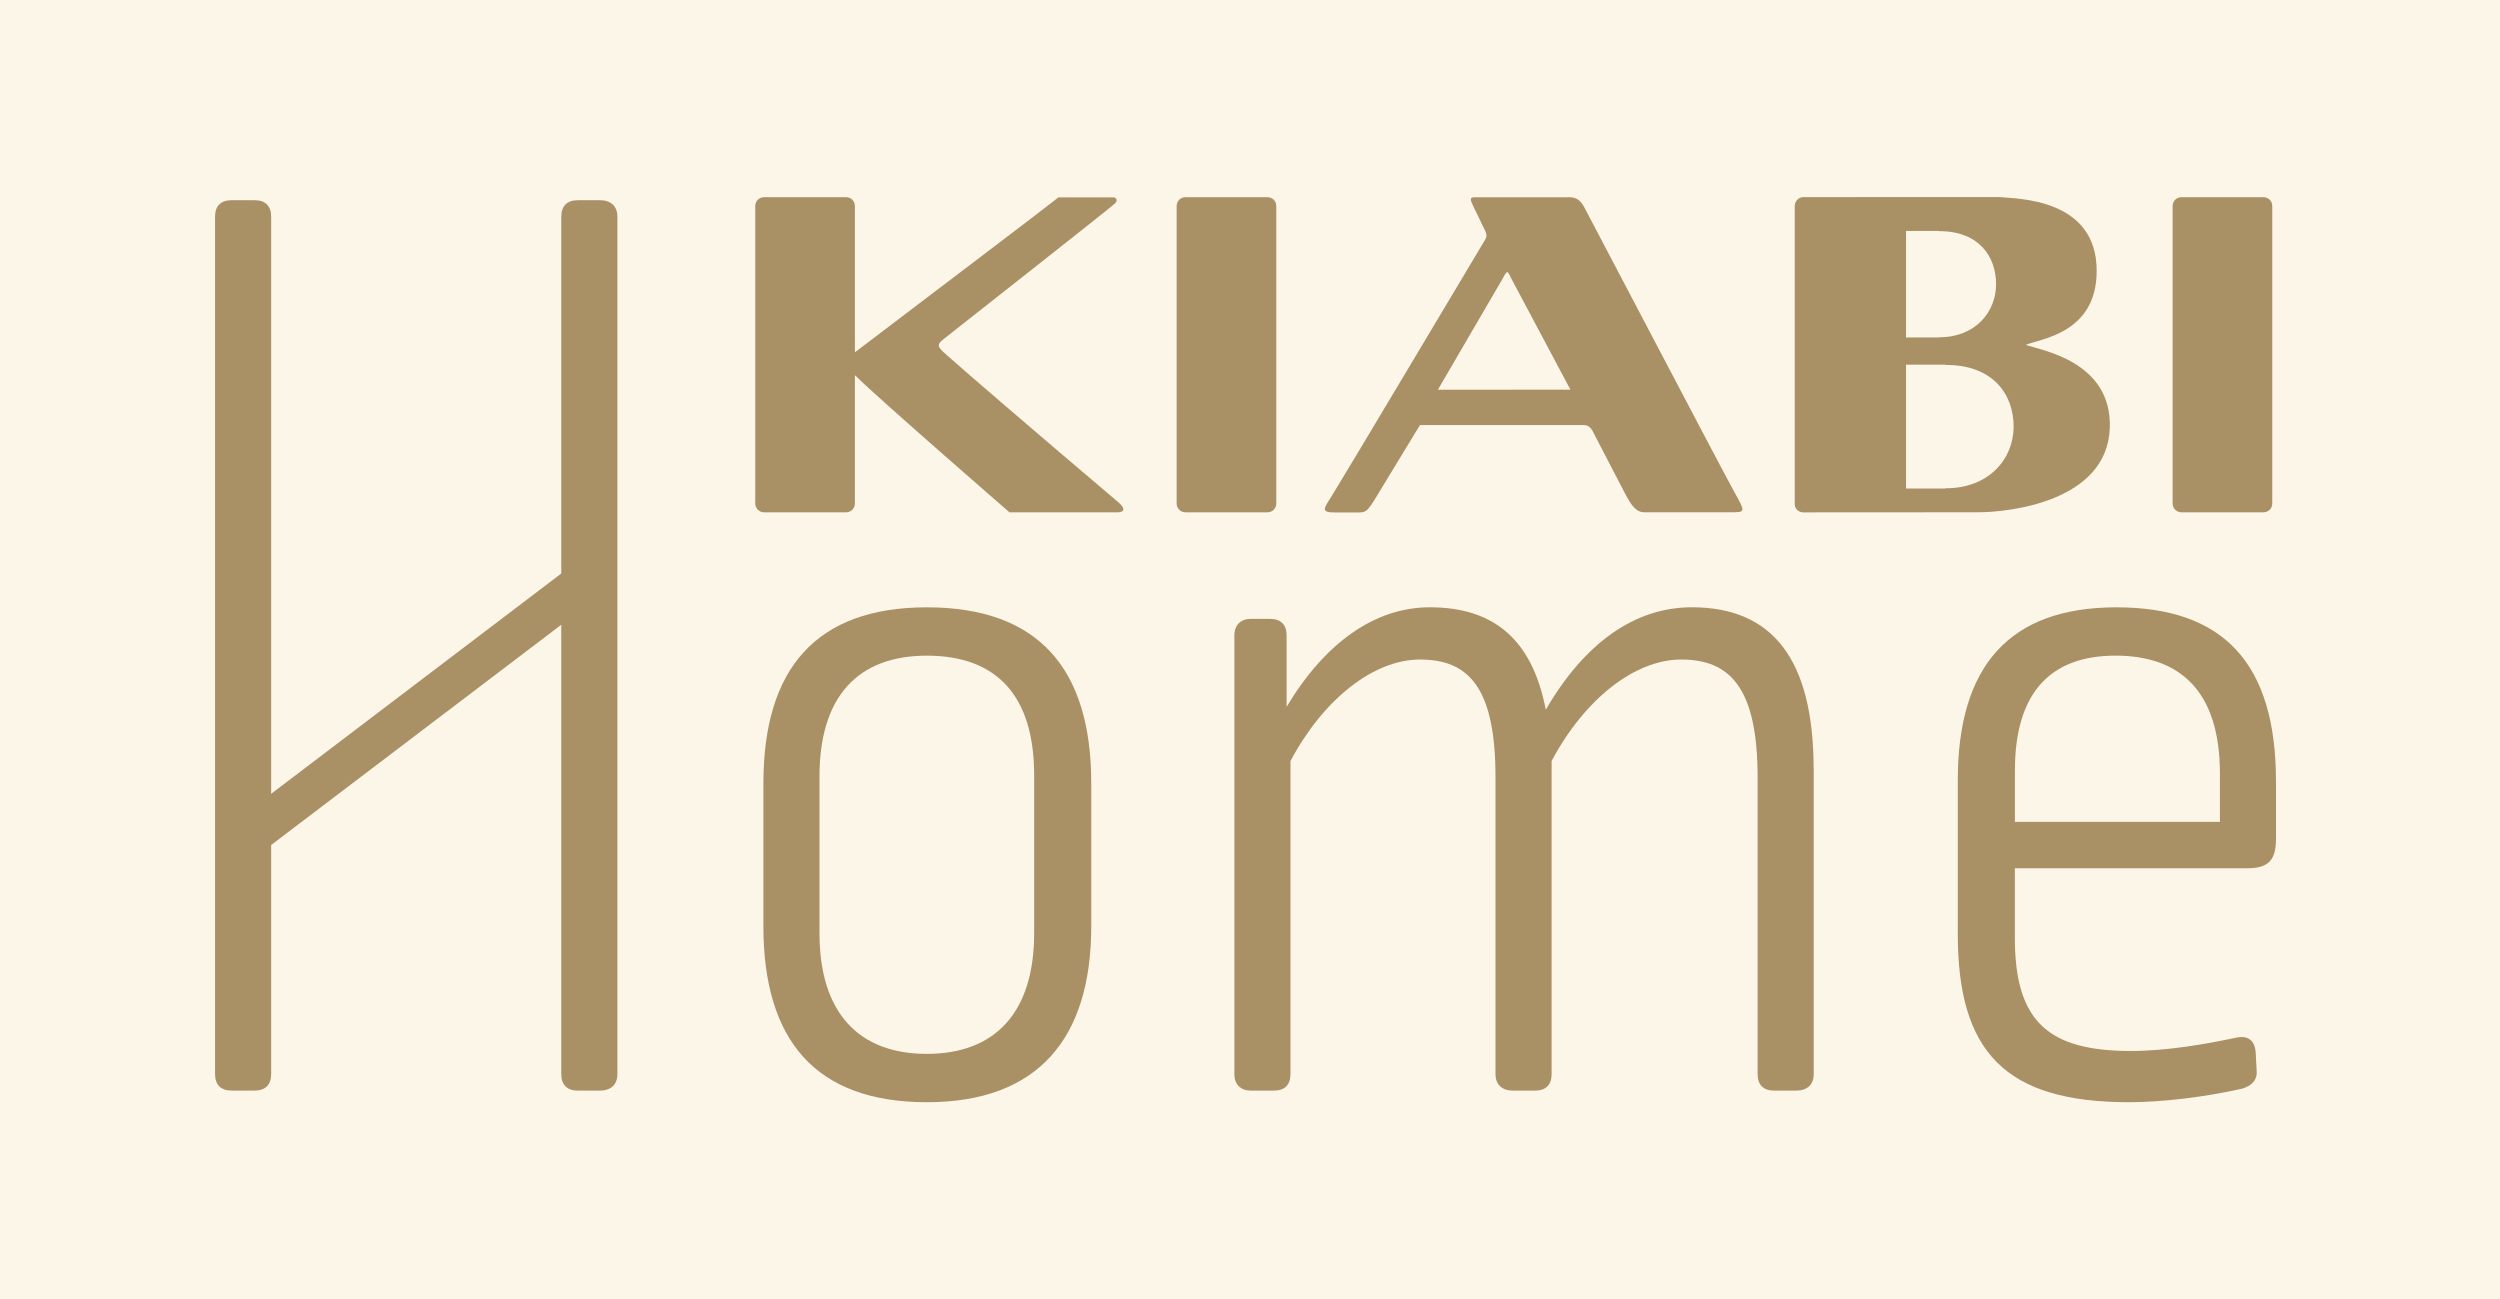 <svg width="279" height="145" viewBox="0 0 279 145" fill="none" xmlns="http://www.w3.org/2000/svg">
<rect width="279" height="145" fill="#FCF6E9"/>
<g clip-path="url(#clip0_6392_218)">
<path d="M141.46 22.008H132.291C131.754 22.008 131.313 22.442 131.313 22.982V56.197C131.313 56.731 131.754 57.173 132.291 57.173H141.46C142 57.173 142.432 56.731 142.432 56.197V22.982C142.432 22.442 141.997 22.008 141.46 22.008Z" fill="#A99065"/>
<path d="M252.613 22.008H243.443C242.906 22.008 242.466 22.442 242.466 22.982V56.197C242.466 56.731 242.909 57.173 243.443 57.173H252.613C253.153 57.173 253.584 56.731 253.584 56.197V22.982C253.584 22.442 253.153 22.008 252.613 22.008Z" fill="#A99065"/>
<path d="M124.331 22.028H118.122C113.253 25.798 113.079 25.88 95.405 39.321V22.982C95.405 22.442 94.97 22.008 94.43 22.008H85.26C84.724 22.008 84.286 22.442 84.286 22.982V56.197C84.286 56.731 84.724 57.174 85.26 57.174H94.43C94.97 57.174 95.405 56.731 95.405 56.197V41.868C98.086 44.528 112.662 57.179 112.662 57.179H124.664C125.576 57.179 125.576 56.699 124.803 56.049C114.02 46.907 108.191 41.856 105.895 39.835C104.858 38.926 104.378 38.589 105.165 37.953C106.265 37.067 123.942 23.197 124.425 22.709C124.914 22.224 124.331 22.028 124.331 22.028Z" fill="#A99065"/>
<path d="M226.085 38.485C227.644 37.803 233.99 37.253 233.99 30.223C233.99 22.126 225.153 22.185 223.107 21.992L201.263 21.998C200.72 21.998 200.291 22.466 200.291 23.003V56.247C200.291 56.786 200.72 57.181 201.263 57.181L220.815 57.169C224.039 57.169 235.166 56.042 235.453 47.76C235.715 40.251 227.644 39.075 226.085 38.488V38.485ZM212.713 37.034V25.774H216.392V25.799C220.815 25.774 222.761 28.602 222.761 31.716C222.761 34.831 220.429 37.661 216.392 37.639V37.661H212.713V37.034ZM217.111 54.489V54.517H212.713V40.697H217.111V40.728C222.394 40.697 224.721 43.987 224.721 47.61C224.721 51.233 221.931 54.517 217.111 54.489Z" fill="#A99065"/>
<path d="M193.497 54.805C191.812 51.745 179.146 27.544 176.808 23.14C176.132 21.865 175.368 22.013 174.686 22.013H164.973C164.223 22.013 163.9 21.951 164.348 22.865C164.627 23.433 165.723 25.712 165.723 25.712C166.03 26.34 165.86 26.567 165.593 26.996C165.397 27.314 150.074 53.025 148.742 55.154C147.679 56.847 147.338 57.19 149.034 57.19H151.429C152.406 57.19 152.548 57.204 153.656 55.35C154.258 54.354 158.465 47.441 158.465 47.441H176.808C177.299 47.441 177.597 47.852 177.694 48.025C178.782 50.089 180.16 52.818 181.339 55.044C182.046 56.389 182.569 57.17 183.535 57.17H193.167C194.855 57.17 194.798 57.15 193.497 54.805ZM160.465 43.497L167.641 31.189C168.297 29.977 168.206 30.23 168.717 31.189C168.965 31.669 175.26 43.488 175.26 43.488L160.465 43.494V43.497Z" fill="#A99065"/>
<path d="M66.957 22.344C68.144 22.344 68.9 22.991 68.9 24.178V119.877C68.9 121.064 68.144 121.711 66.957 121.711H64.474C63.287 121.711 62.639 121.064 62.639 119.877V69.721L30.261 94.302V119.874C30.261 121.061 29.613 121.708 28.426 121.708H25.835C24.648 121.708 24 121.061 24 119.874V24.178C24 22.991 24.648 22.344 25.835 22.344H28.426C29.613 22.344 30.261 22.991 30.261 24.178V88.587L62.639 64.003V24.178C62.639 22.991 63.287 22.344 64.474 22.344H66.957Z" fill="#A99065"/>
<path d="M121.784 87.41V103.375C121.784 115.887 115.847 123.007 103.436 123.007C91.025 123.007 85.196 116.103 85.196 103.375V87.41C85.196 74.682 91.025 67.777 103.436 67.777C115.847 67.777 121.784 74.574 121.784 87.41ZM91.454 86.655V104.13C91.454 113.085 95.88 117.613 103.434 117.613C110.987 117.613 115.413 113.082 115.413 104.13V86.547C115.413 77.592 111.203 73.172 103.434 73.172C95.664 73.172 91.454 77.811 91.454 86.655Z" fill="#A99065"/>
<path d="M202.41 85.899V119.878C202.41 121.064 201.655 121.712 200.467 121.712H197.984C196.797 121.712 196.149 121.064 196.149 119.878V86.762C196.149 76.839 193.127 73.602 187.621 73.602C182.44 73.602 176.827 78.026 173.159 84.928V119.878C173.159 121.064 172.512 121.712 171.324 121.712H168.842C167.654 121.712 166.899 121.064 166.899 119.878V86.762C166.899 76.839 163.984 73.602 158.479 73.602C153.297 73.602 147.684 78.026 144.017 84.928V119.878C144.017 121.064 143.369 121.712 142.182 121.712H139.591C138.511 121.712 137.756 121.064 137.756 119.878V70.902C137.756 69.715 138.511 69.068 139.591 69.068H141.75C142.937 69.068 143.585 69.715 143.585 70.902V78.886C147.903 71.657 153.513 67.773 159.558 67.773C166.683 67.773 170.998 71.334 172.509 79.207C176.827 71.762 182.437 67.773 188.806 67.773C197.766 67.773 202.404 73.492 202.404 85.896L202.41 85.899Z" fill="#A99065"/>
<path d="M254.001 87.192V93.557C254.001 95.93 253.245 96.901 250.762 96.901H224.858V104.669C224.858 114.056 228.636 117.289 237.809 117.289C241.803 117.289 246.121 116.534 249.68 115.779C250.868 115.563 251.623 116.103 251.731 117.397L251.839 119.447C251.947 120.526 251.299 121.173 250.22 121.497C245.902 122.468 241.152 123.007 237.593 123.007C223.779 123.007 218.489 117.397 218.489 104.238V87.086C218.489 74.359 224.21 67.777 236.19 67.777C248.169 67.777 253.998 74.035 253.998 87.194L254.001 87.192ZM224.861 86.005V91.723H247.743V86.328C247.743 77.158 243.317 73.169 236.087 73.169C228.858 73.169 224.864 77.269 224.864 86.005H224.861Z" fill="#A99065"/>
</g>
<defs>
<clipPath id="clip0_6392_218">
<rect width="230" height="101" fill="white" transform="translate(24 22)"/>
</clipPath>
</defs>
</svg>
